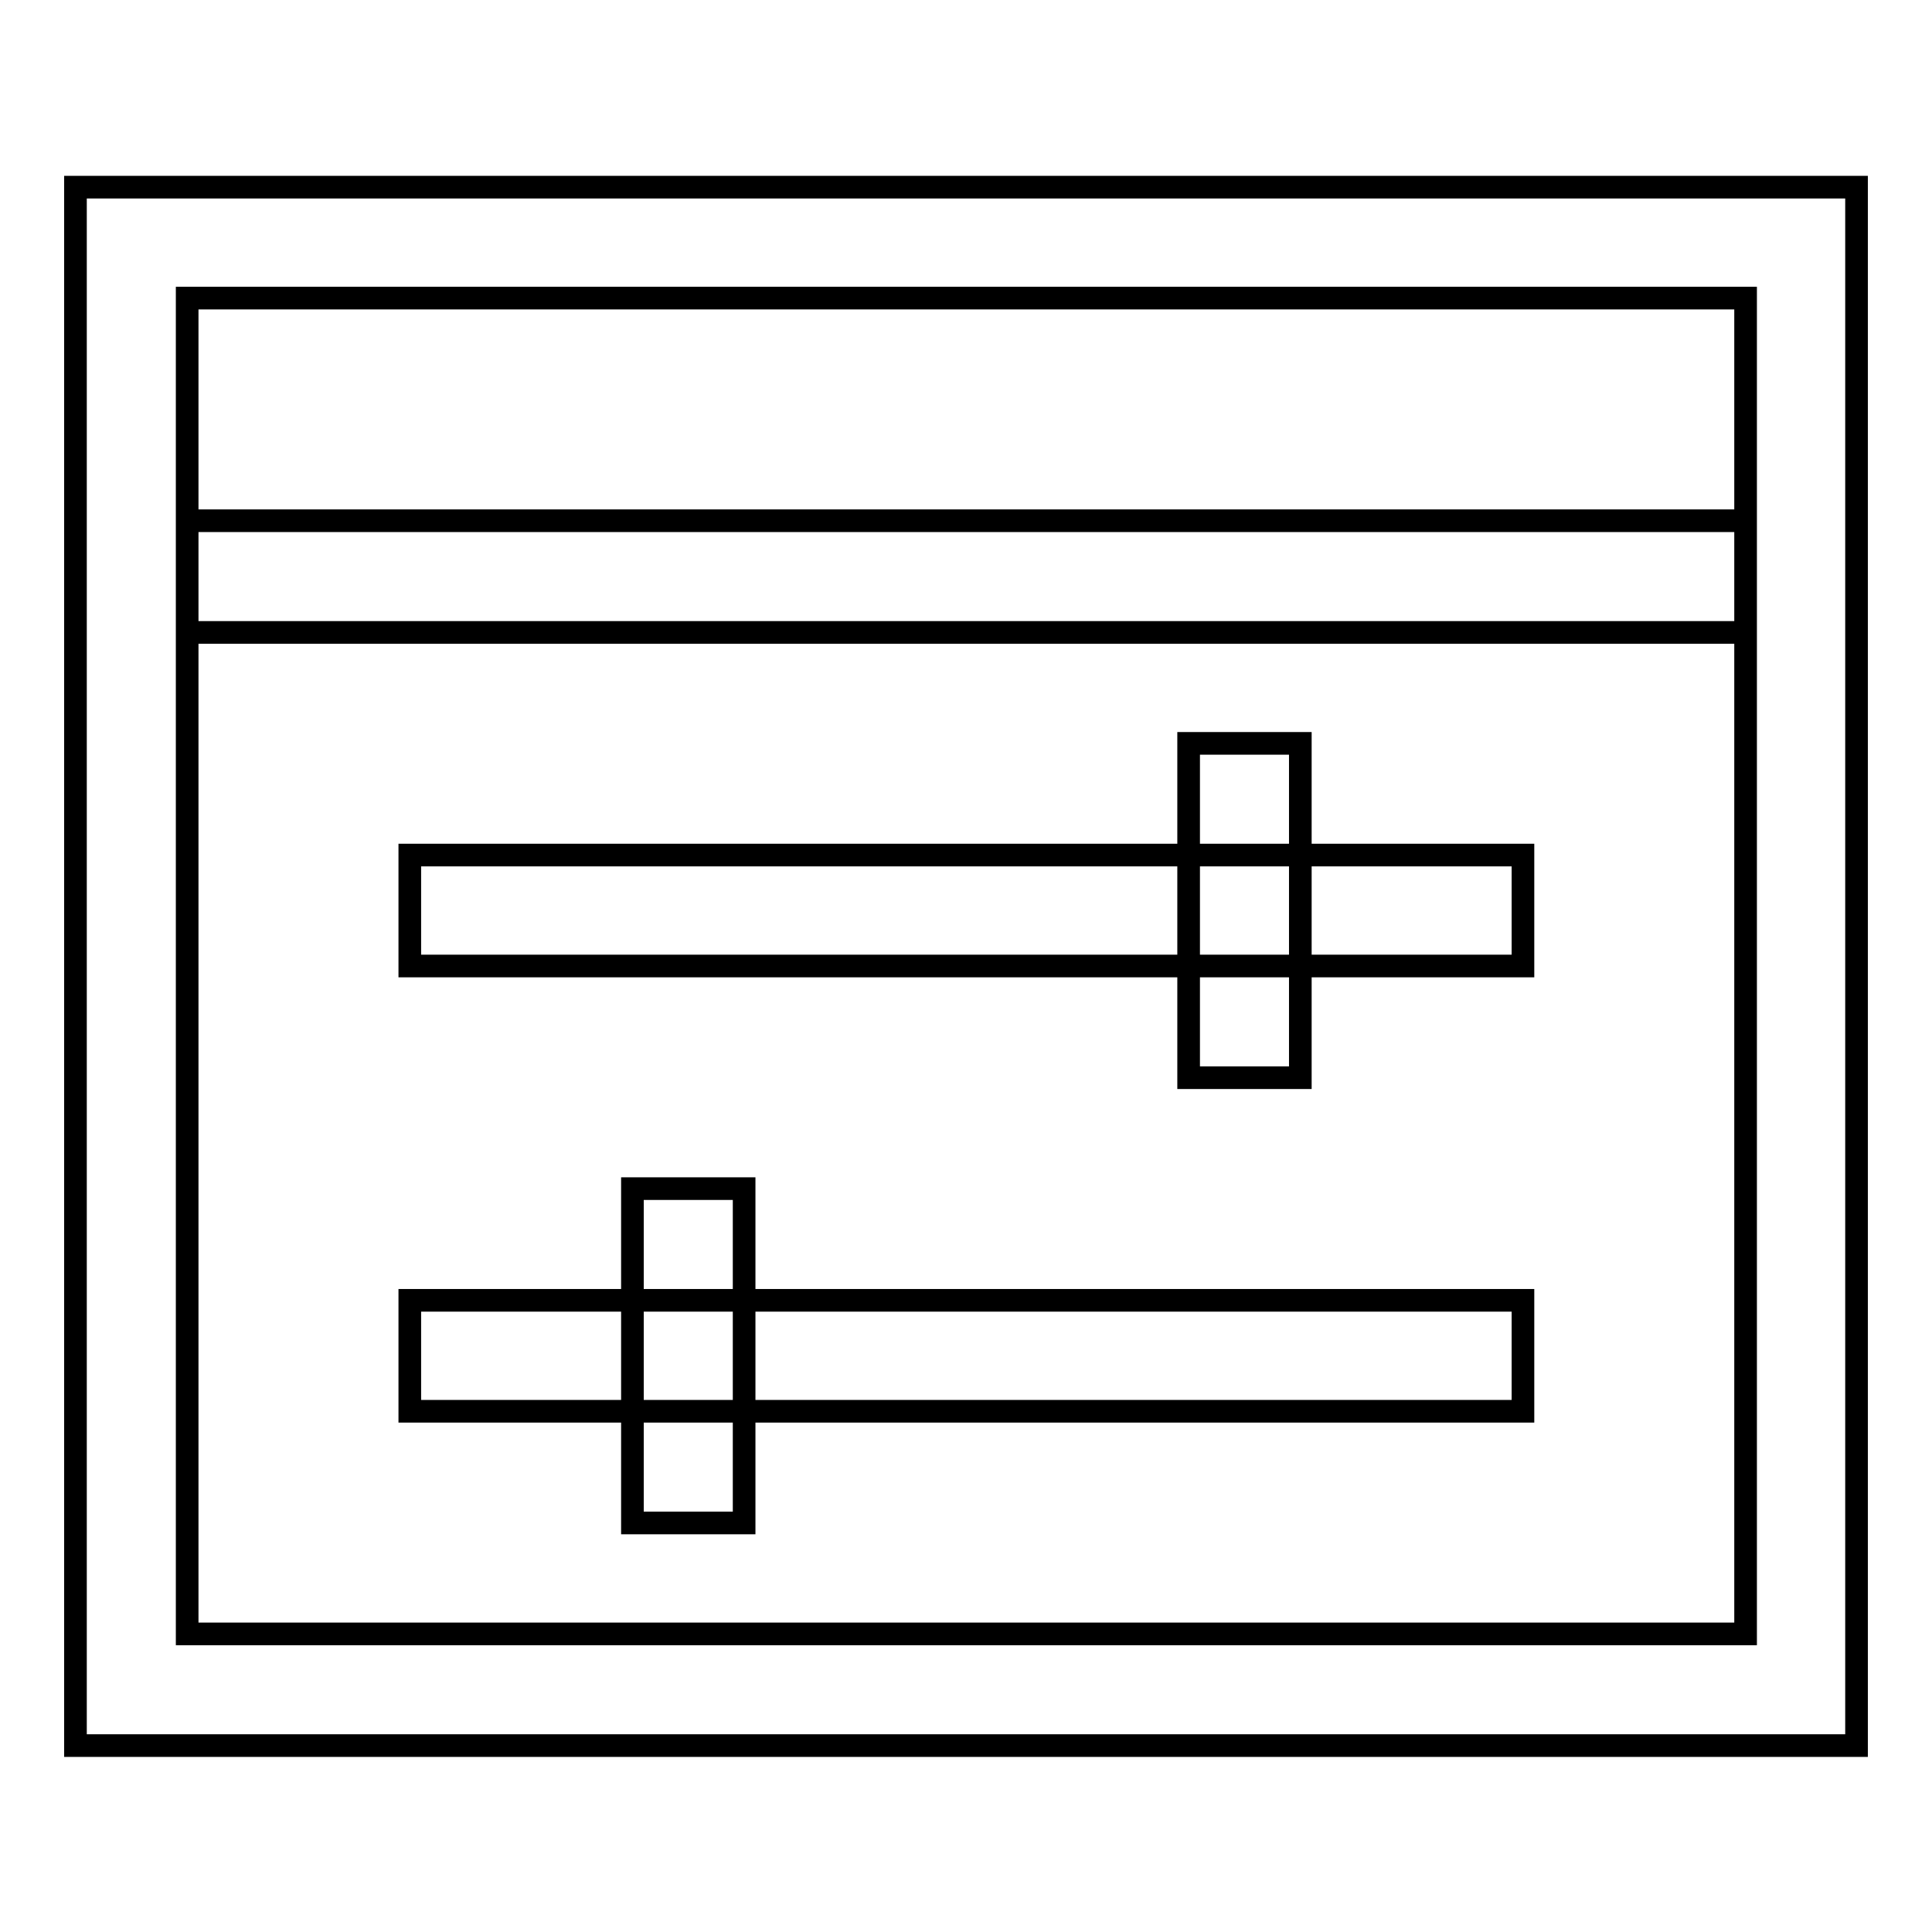 <?xml version="1.0" encoding="utf-8"?>
<!-- Svg Vector Icons : http://www.onlinewebfonts.com/icon -->
<!DOCTYPE svg PUBLIC "-//W3C//DTD SVG 1.1//EN" "http://www.w3.org/Graphics/SVG/1.1/DTD/svg11.dtd">
<svg version="1.1" xmlns="http://www.w3.org/2000/svg" xmlns:xlink="http://www.w3.org/1999/xlink" x="0px" y="0px" viewBox="0 0 256 256" enable-background="new 0 0 256 256" xml:space="preserve">
<g> <path stroke-width="3" fill-opacity="0" stroke="#000000"  d="M24.8,39.5v177h206.5v-177H24.8z M10,24.8h236v206.5H10V24.8z M24.8,69h206.5v14.8H24.8V69z M54.3,113.3 h147.5V128H54.3V113.3z M54.3,172.3h147.5V187H54.3V172.3z M83.8,157.5h14.8v44.3H83.8V157.5z M157.5,98.5h14.8v44.3h-14.8V98.5z" /></g>
</svg>